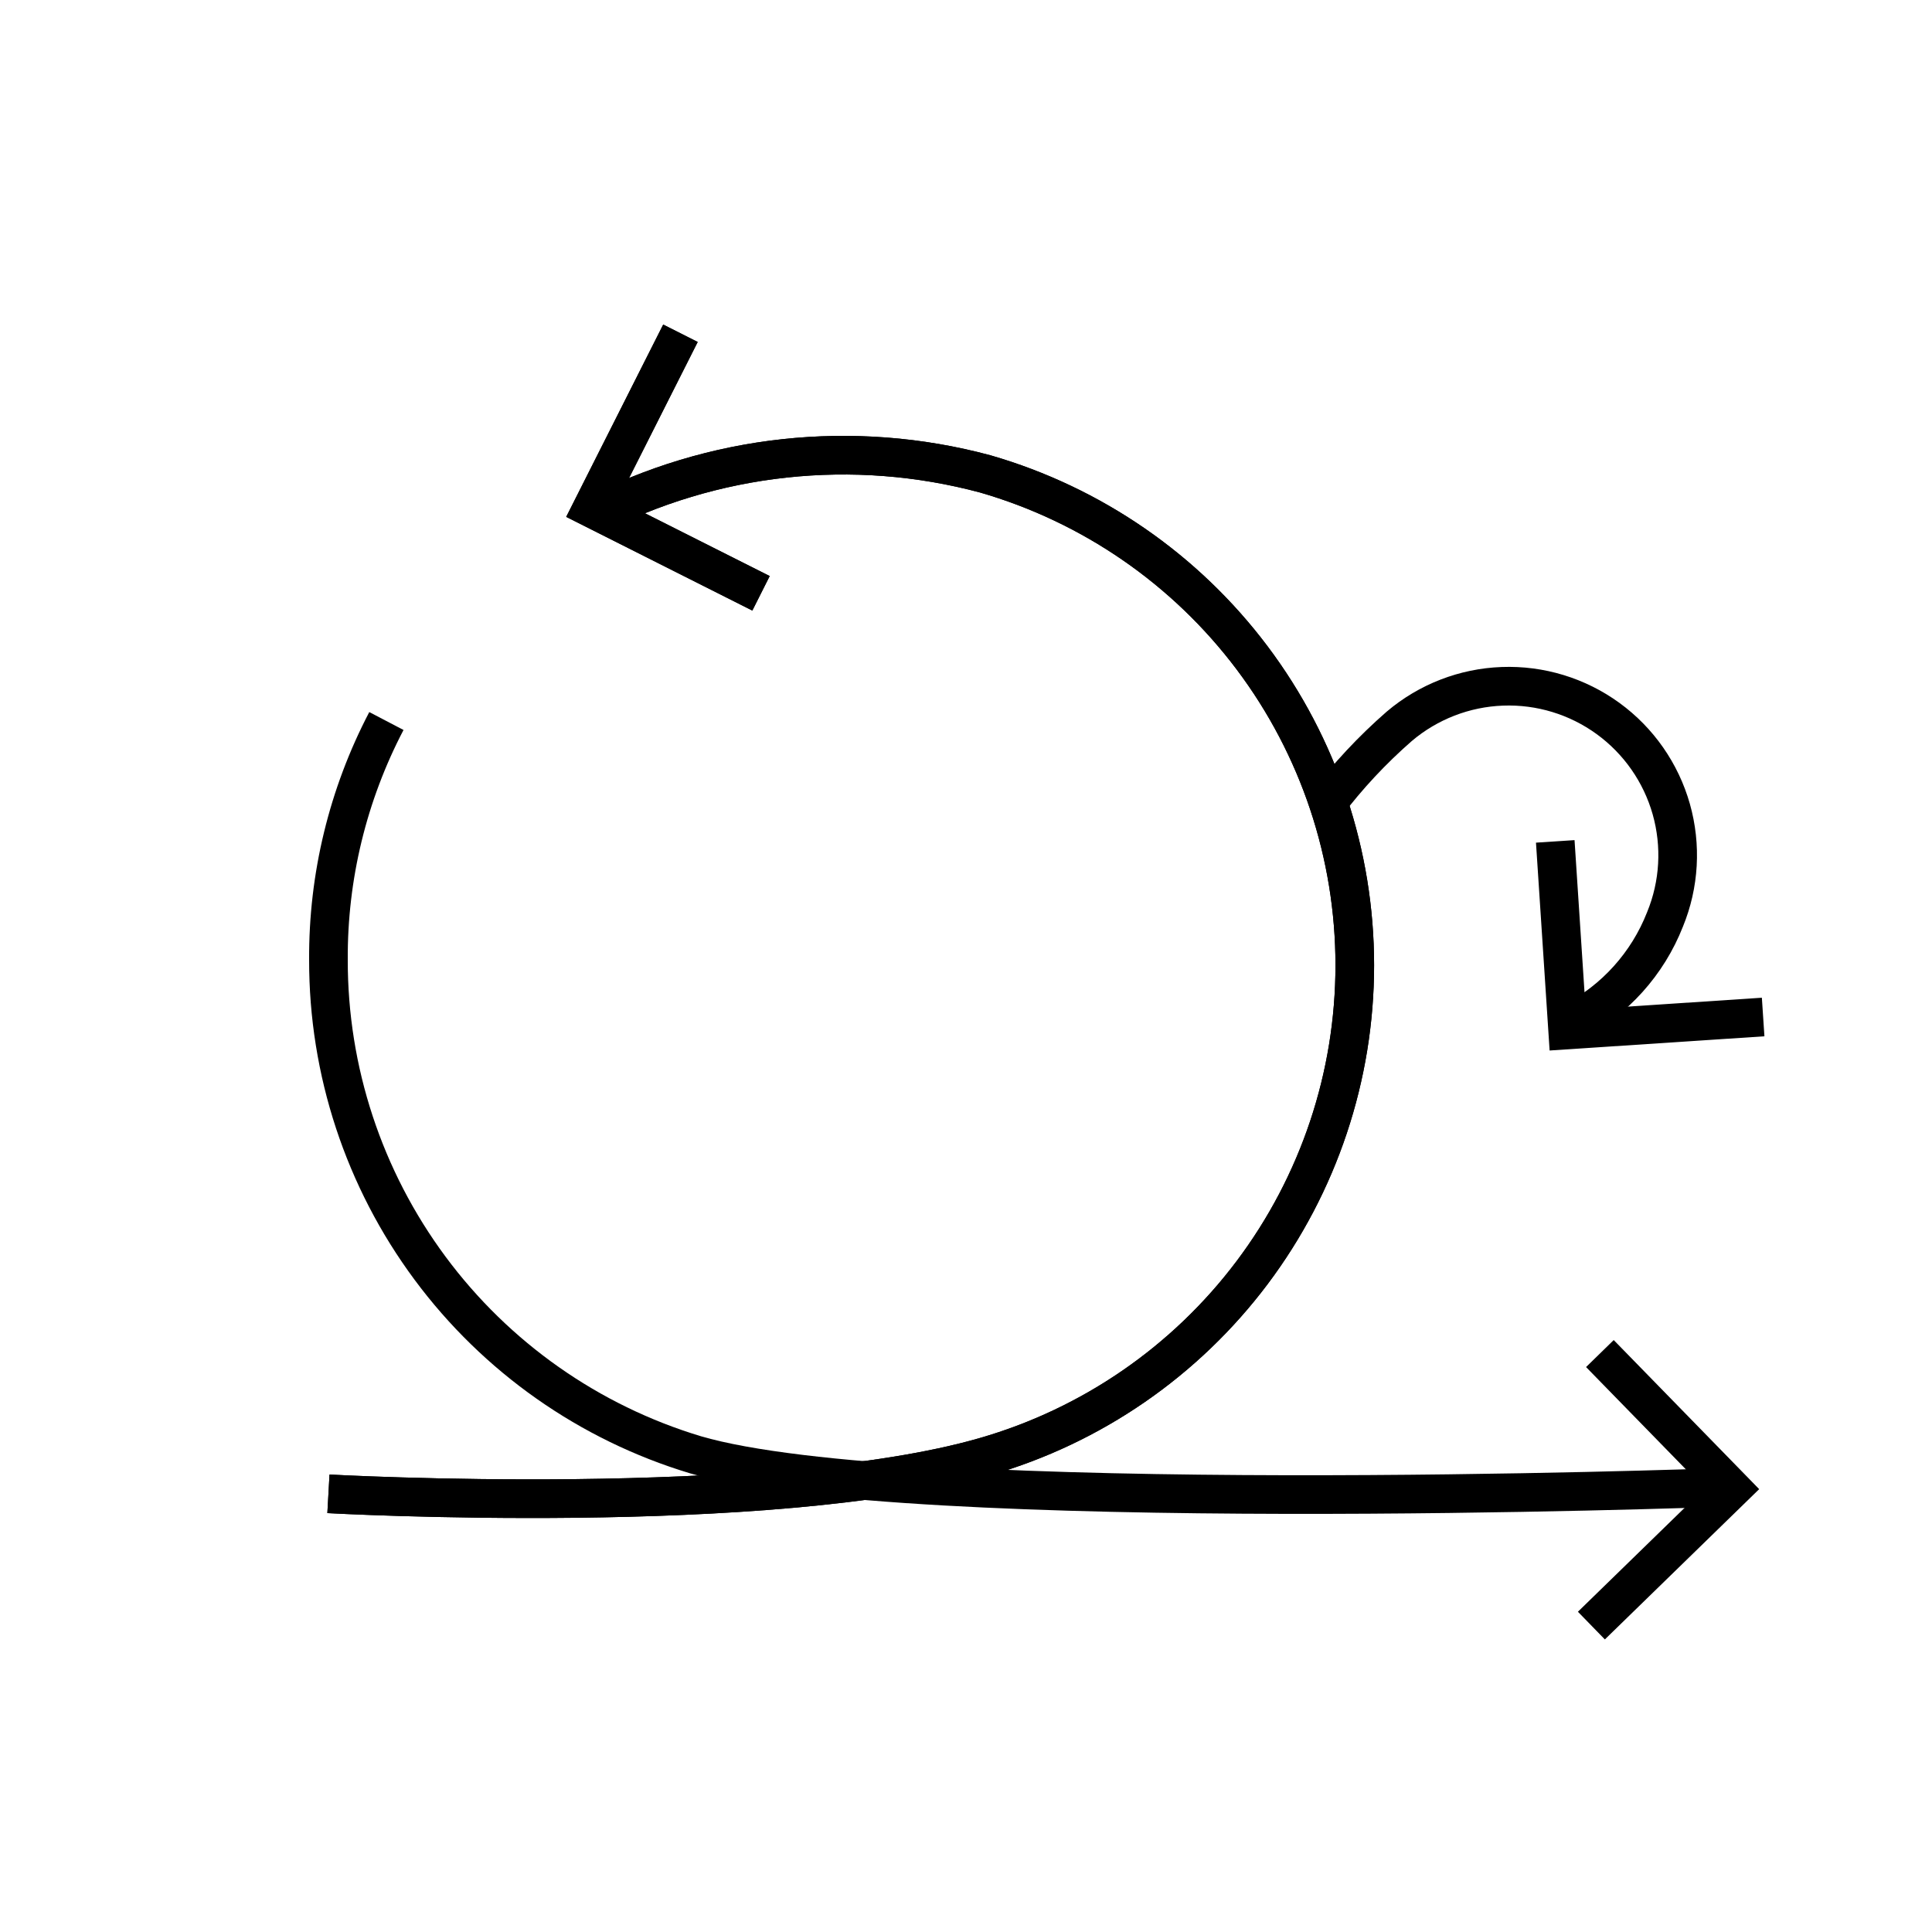 <svg xmlns="http://www.w3.org/2000/svg" width="60" height="60" viewBox="0 0 60 60" fill="none"><g clip-path="url(#clip0_1265_161)"><path d="M10.2 46.392C10.2 46.392 23.946 47.16 30.6 45.234C33.908 44.279 36.816 42.274 38.886 39.522C40.955 36.77 42.074 33.42 42.074 29.976C42.074 26.533 40.955 23.183 38.886 20.431C36.816 17.679 33.908 15.674 30.6 14.718C26.502 13.617 22.139 14.09 18.372 16.044" stroke="black" stroke-width="1.2"></path><path d="M21.132 10.35L18.39 15.786L23.634 18.426" stroke="black" stroke-width="1.2"></path><path d="M10.2 46.392C10.2 46.392 23.946 47.16 30.6 45.234C33.908 44.279 36.816 42.274 38.886 39.522C40.955 36.77 42.074 33.42 42.074 29.976C42.074 26.533 40.955 23.183 38.886 20.431C36.816 17.679 33.908 15.674 30.6 14.718C26.502 13.617 22.139 14.09 18.372 16.044" stroke="black" stroke-width="1.2"></path><path d="M21.132 10.35L18.39 15.786L23.634 18.426" stroke="black" stroke-width="1.2"></path><path d="M41.184 24.99C41.856 24.102 42.618 23.286 43.458 22.554C44.355 21.794 45.482 21.357 46.657 21.314C47.833 21.27 48.988 21.622 49.94 22.314C50.891 23.006 51.582 23.997 51.903 25.128C52.223 26.26 52.155 27.466 51.708 28.554C51.169 29.928 50.15 31.06 48.84 31.74" stroke="black" stroke-width="1.2"></path><path d="M54.756 31.584L48.684 31.986L48.3 26.13" stroke="black" stroke-width="1.2"></path><path d="M12 22.392C10.803 24.68 10.185 27.226 10.2 29.808C10.194 33.256 11.3 36.613 13.354 39.383C15.407 42.152 18.299 44.185 21.6 45.18C28.2 47.112 53.28 46.2 53.28 46.2" stroke="black" stroke-width="1.2"></path><path d="M49.422 50.484L53.784 46.236L49.686 42.036" stroke="black" stroke-width="1.2"></path></g><defs><clipPath id="clip0_1265_161"><rect width="60" height="60" fill="white"></rect></clipPath></defs></svg>